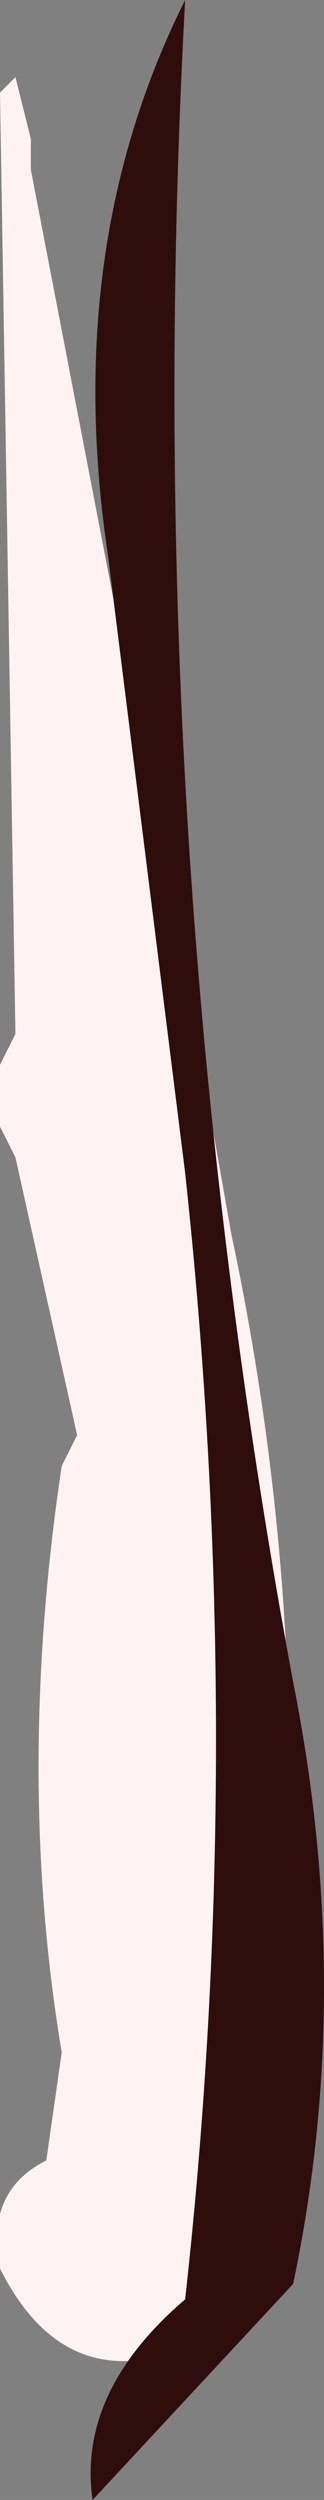 <?xml version="1.0" encoding="UTF-8" standalone="no"?>
<svg xmlns:xlink="http://www.w3.org/1999/xlink" height="8.1px" width="1.05px" xmlns="http://www.w3.org/2000/svg">
  <rect width="100%" height="100%" fill="#808080" stroke="none"/>
  <g transform="matrix(1.0, 0.0, 0.0, 1.0, -5.45, -16.2)">
    <path d="M5.5 16.45 L5.55 16.65 5.55 16.75 6.05 19.35 6.2 20.2 Q6.55 21.85 6.25 23.5 L6.15 23.7 6.1 23.85 5.85 23.85 Q5.6 23.85 5.45 23.55 5.4 23.3 5.6 23.2 L5.65 22.85 Q5.5 21.95 5.65 20.95 L5.7 20.85 5.5 19.95 5.45 19.85 5.45 19.65 5.5 19.55 5.45 16.5 5.5 16.45" fill="#fff2f2" fill-rule="evenodd" stroke="none"/>
    <path d="M6.4 21.65 Q6.6 22.65 6.4 23.6 L5.75 24.3 Q5.7 23.95 6.05 23.65 6.25 21.85 6.05 20.0 L5.8 18.0 Q5.65 17.0 6.05 16.2 5.9 18.95 6.4 21.65" fill="#2f0d0d" fill-rule="evenodd" stroke="none"/>
  </g>
</svg>
